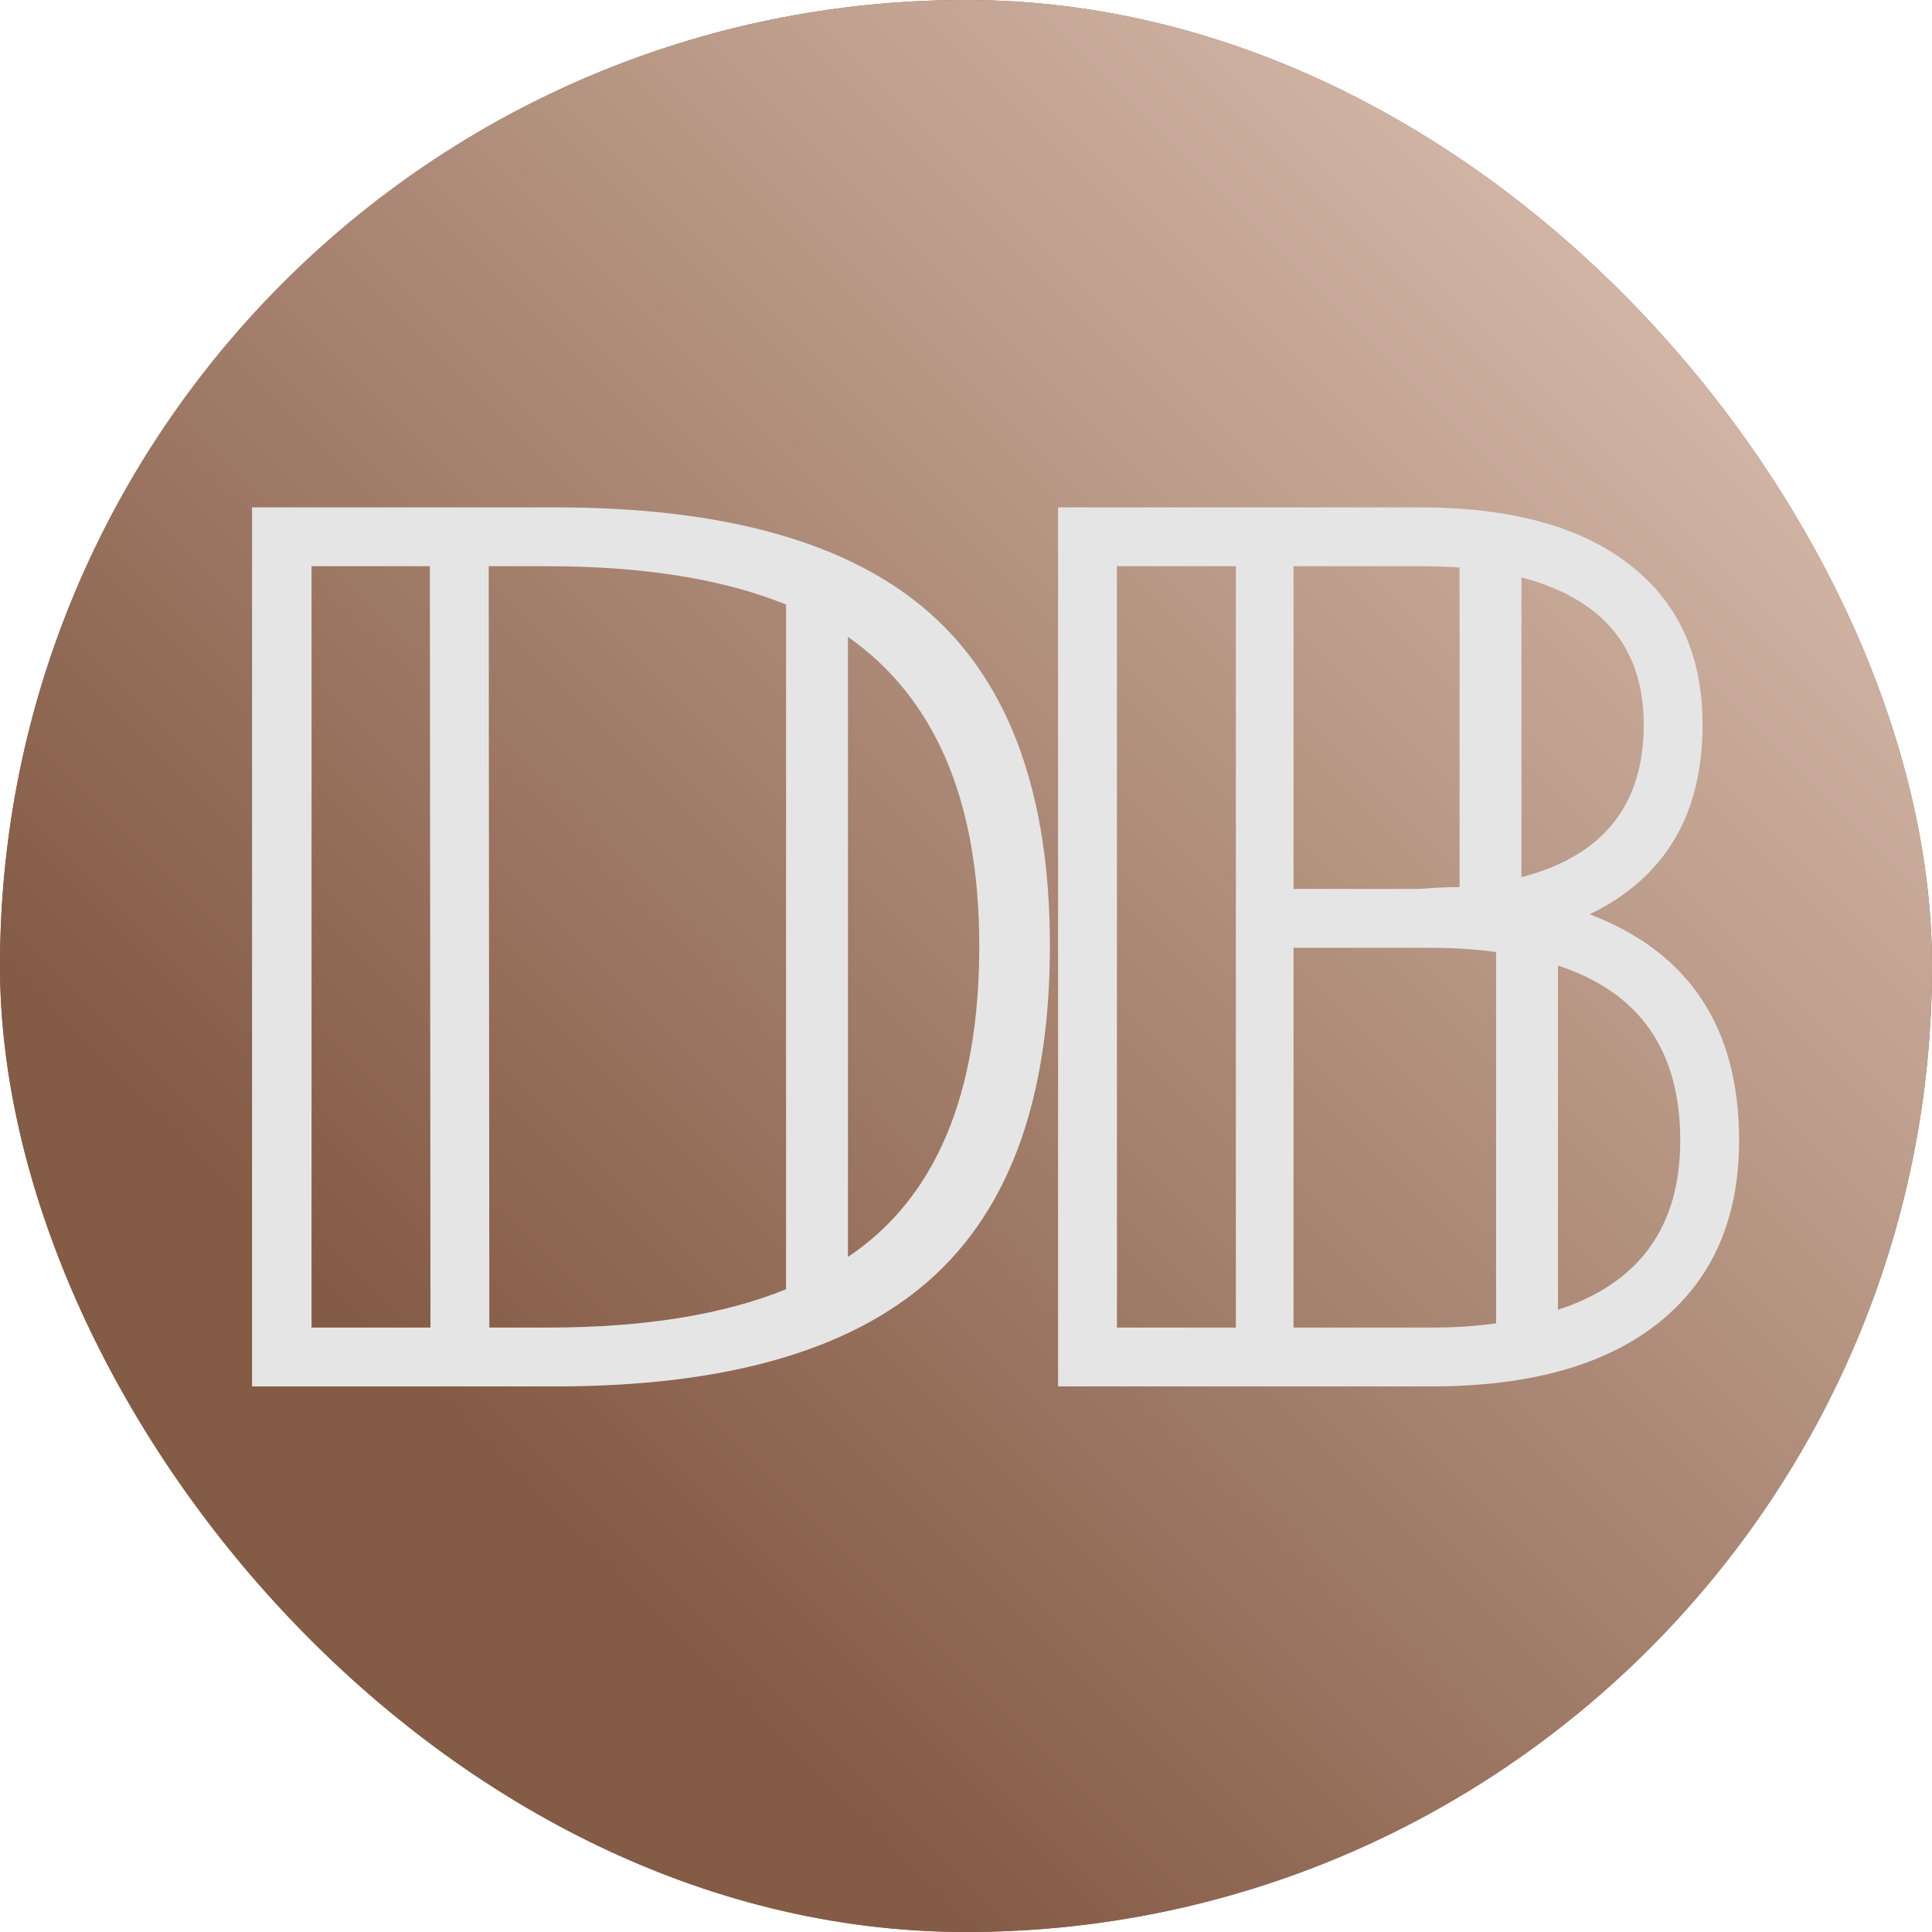 <svg xmlns="http://www.w3.org/2000/svg" version="1.1" xmlns:xlink="http://www.w3.org/1999/xlink" width="1000" height="1000"><style>
    #light-icon {
      display: inline;
    }
    #dark-icon {
      display: none;
    }

    @media (prefers-color-scheme: dark) {
      #light-icon {
        display: none;
      }
      #dark-icon {
        display: inline;
      }
    }
  </style><g id="light-icon"><svg xmlns="http://www.w3.org/2000/svg" version="1.1" xmlns:xlink="http://www.w3.org/1999/xlink" width="1000" height="1000"><g clip-path="url(#SvgjsClipPath1182)"><rect width="1000" height="1000" fill="#845b45"></rect><g transform="matrix(10,0,0,10,0,0)"><svg xmlns="http://www.w3.org/2000/svg" version="1.1" xmlns:xlink="http://www.w3.org/1999/xlink" width="100" height="100"><svg xmlns="http://www.w3.org/2000/svg" xmlns:xlink="http://www.w3.org/1999/xlink" width="100" height="100" viewBox="0 0 100 100">
<defs>
<g>
<g id="glyph-0-0">
<path d="M 7.062 -45.5 L 22.766 -45.5 C 31.578 -45.5 38.047 -43.664 42.172 -40 C 46.297 -36.332 48.359 -30.598 48.359 -22.797 C 48.359 -14.953 46.285 -9.191 42.141 -5.516 C 37.992 -1.836 31.535 0 22.766 0 L 7.062 0 Z M 19.312 -42.453 L 19.344 -3.047 L 22.359 -3.047 C 27.336 -3.047 31.453 -3.707 34.703 -5.031 L 34.703 -40.469 C 31.453 -41.789 27.328 -42.453 22.328 -42.453 Z M 10.141 -42.453 L 10.141 -3.047 L 16.297 -3.047 L 16.266 -42.453 Z M 37.906 -6.703 C 42.438 -9.734 44.703 -15.098 44.703 -22.797 C 44.703 -30.285 42.438 -35.617 37.906 -38.797 Z M 37.906 -6.703 "></path>
</g>
<g id="glyph-0-1">
<path d="M 6.125 -45.5 L 24.828 -45.5 C 29.523 -45.5 33.141 -44.52 35.672 -42.562 C 38.211 -40.613 39.484 -37.844 39.484 -34.25 C 39.484 -29.594 37.535 -26.32 33.641 -24.438 C 38.797 -22.469 41.375 -18.566 41.375 -12.734 C 41.375 -8.672 39.992 -5.531 37.234 -3.312 C 34.473 -1.102 30.539 0 25.438 0 L 6.125 0 Z M 18.312 -22.703 L 18.312 -3.047 L 25.438 -3.047 C 26.633 -3.047 27.754 -3.117 28.797 -3.266 L 28.797 -22.484 C 27.754 -22.629 26.633 -22.703 25.438 -22.703 Z M 18.312 -42.453 L 18.312 -25.75 L 24.828 -25.75 C 25.566 -25.812 26.258 -25.844 26.906 -25.844 L 26.906 -42.391 C 26.258 -42.43 25.566 -42.453 24.828 -42.453 Z M 9.172 -42.453 L 9.172 -3.047 L 15.328 -3.047 L 15.328 -42.453 Z M 32 -3.969 C 36.219 -5.344 38.328 -8.266 38.328 -12.734 C 38.328 -17.391 36.219 -20.406 32 -21.781 Z M 30.109 -26.359 C 34.328 -27.453 36.438 -30.082 36.438 -34.25 C 36.438 -38.227 34.328 -40.77 30.109 -41.875 Z M 30.109 -26.359 "></path>
</g>
</g>
<linearGradient id="linear-pattern-0" gradientUnits="userSpaceOnUse" x1="-25" y1="25" x2="50" y2="-50" gradientTransform="matrix(1, 0, 0, 1, 50, 50)">
<stop offset="0" stop-color="rgb(51.765%, 35.686%, 27.059%)" stop-opacity="1"></stop>
<stop offset="1" stop-color="rgb(90.196%, 80%, 74.51%)" stop-opacity="1"></stop>
</linearGradient>
<clipPath id="SvgjsClipPath1182"><rect width="1000" height="1000" x="0" y="0" rx="500" ry="500"></rect></clipPath></defs>
<path fill-rule="nonzero" fill="url(#linear-pattern-0)" d="M 100 50 C 100 77.613 77.613 100 50 100 C 22.387 100 0 77.613 0 50 C 0 22.387 22.387 0 50 0 C 77.613 0 100 22.387 100 50 Z M 100 50 "></path>
<g fill="rgb(89.804%, 89.804%, 89.804%)" fill-opacity="1">
<use xlink:href="#glyph-0-0" x="5.984" y="71.761"></use>
</g>
<g fill="rgb(89.804%, 89.804%, 89.804%)" fill-opacity="1">
<use xlink:href="#glyph-0-1" x="48.641" y="71.761"></use>
</g>
</svg></svg></g></g></svg></g><g id="dark-icon"><svg xmlns="http://www.w3.org/2000/svg" version="1.1" xmlns:xlink="http://www.w3.org/1999/xlink" width="1000" height="1000"><g clip-path="url(#SvgjsClipPath1183)"><rect width="1000" height="1000" fill="#845b45"></rect><g transform="matrix(10,0,0,10,0,0)"><svg xmlns="http://www.w3.org/2000/svg" version="1.1" xmlns:xlink="http://www.w3.org/1999/xlink" width="100" height="100"><svg xmlns="http://www.w3.org/2000/svg" xmlns:xlink="http://www.w3.org/1999/xlink" width="100" height="100" viewBox="0 0 100 100">
<defs>
<g>
<g id="glyph-0-0">
<path d="M 7.062 -45.5 L 22.766 -45.5 C 31.578 -45.5 38.047 -43.664 42.172 -40 C 46.297 -36.332 48.359 -30.598 48.359 -22.797 C 48.359 -14.953 46.285 -9.191 42.141 -5.516 C 37.992 -1.836 31.535 0 22.766 0 L 7.062 0 Z M 19.312 -42.453 L 19.344 -3.047 L 22.359 -3.047 C 27.336 -3.047 31.453 -3.707 34.703 -5.031 L 34.703 -40.469 C 31.453 -41.789 27.328 -42.453 22.328 -42.453 Z M 10.141 -42.453 L 10.141 -3.047 L 16.297 -3.047 L 16.266 -42.453 Z M 37.906 -6.703 C 42.438 -9.734 44.703 -15.098 44.703 -22.797 C 44.703 -30.285 42.438 -35.617 37.906 -38.797 Z M 37.906 -6.703 "></path>
</g>
<g id="glyph-0-1">
<path d="M 6.125 -45.5 L 24.828 -45.5 C 29.523 -45.5 33.141 -44.52 35.672 -42.562 C 38.211 -40.613 39.484 -37.844 39.484 -34.25 C 39.484 -29.594 37.535 -26.32 33.641 -24.438 C 38.797 -22.469 41.375 -18.566 41.375 -12.734 C 41.375 -8.672 39.992 -5.531 37.234 -3.312 C 34.473 -1.102 30.539 0 25.438 0 L 6.125 0 Z M 18.312 -22.703 L 18.312 -3.047 L 25.438 -3.047 C 26.633 -3.047 27.754 -3.117 28.797 -3.266 L 28.797 -22.484 C 27.754 -22.629 26.633 -22.703 25.438 -22.703 Z M 18.312 -42.453 L 18.312 -25.75 L 24.828 -25.75 C 25.566 -25.812 26.258 -25.844 26.906 -25.844 L 26.906 -42.391 C 26.258 -42.43 25.566 -42.453 24.828 -42.453 Z M 9.172 -42.453 L 9.172 -3.047 L 15.328 -3.047 L 15.328 -42.453 Z M 32 -3.969 C 36.219 -5.344 38.328 -8.266 38.328 -12.734 C 38.328 -17.391 36.219 -20.406 32 -21.781 Z M 30.109 -26.359 C 34.328 -27.453 36.438 -30.082 36.438 -34.25 C 36.438 -38.227 34.328 -40.77 30.109 -41.875 Z M 30.109 -26.359 "></path>
</g>
</g>
<linearGradient id="linear-pattern-0" gradientUnits="userSpaceOnUse" x1="-25" y1="25" x2="50" y2="-50" gradientTransform="matrix(1, 0, 0, 1, 50, 50)">
<stop offset="0" stop-color="rgb(51.765%, 35.686%, 27.059%)" stop-opacity="1"></stop>
<stop offset="1" stop-color="rgb(90.196%, 80%, 74.51%)" stop-opacity="1"></stop>
</linearGradient>
<clipPath id="SvgjsClipPath1183"><rect width="1000" height="1000" x="0" y="0" rx="500" ry="500"></rect></clipPath></defs>
<path fill-rule="nonzero" fill="url(#linear-pattern-0)" d="M 100 50 C 100 77.613 77.613 100 50 100 C 22.387 100 0 77.613 0 50 C 0 22.387 22.387 0 50 0 C 77.613 0 100 22.387 100 50 Z M 100 50 "></path>
<g fill="rgb(10.196%, 10.196%, 10.196%)" fill-opacity="1">
<use xlink:href="#glyph-0-0" x="5.984" y="71.761"></use>
</g>
<g fill="rgb(10.196%, 10.196%, 10.196%)" fill-opacity="1">
<use xlink:href="#glyph-0-1" x="48.641" y="71.761"></use>
</g>
</svg></svg></g></g></svg></g></svg>